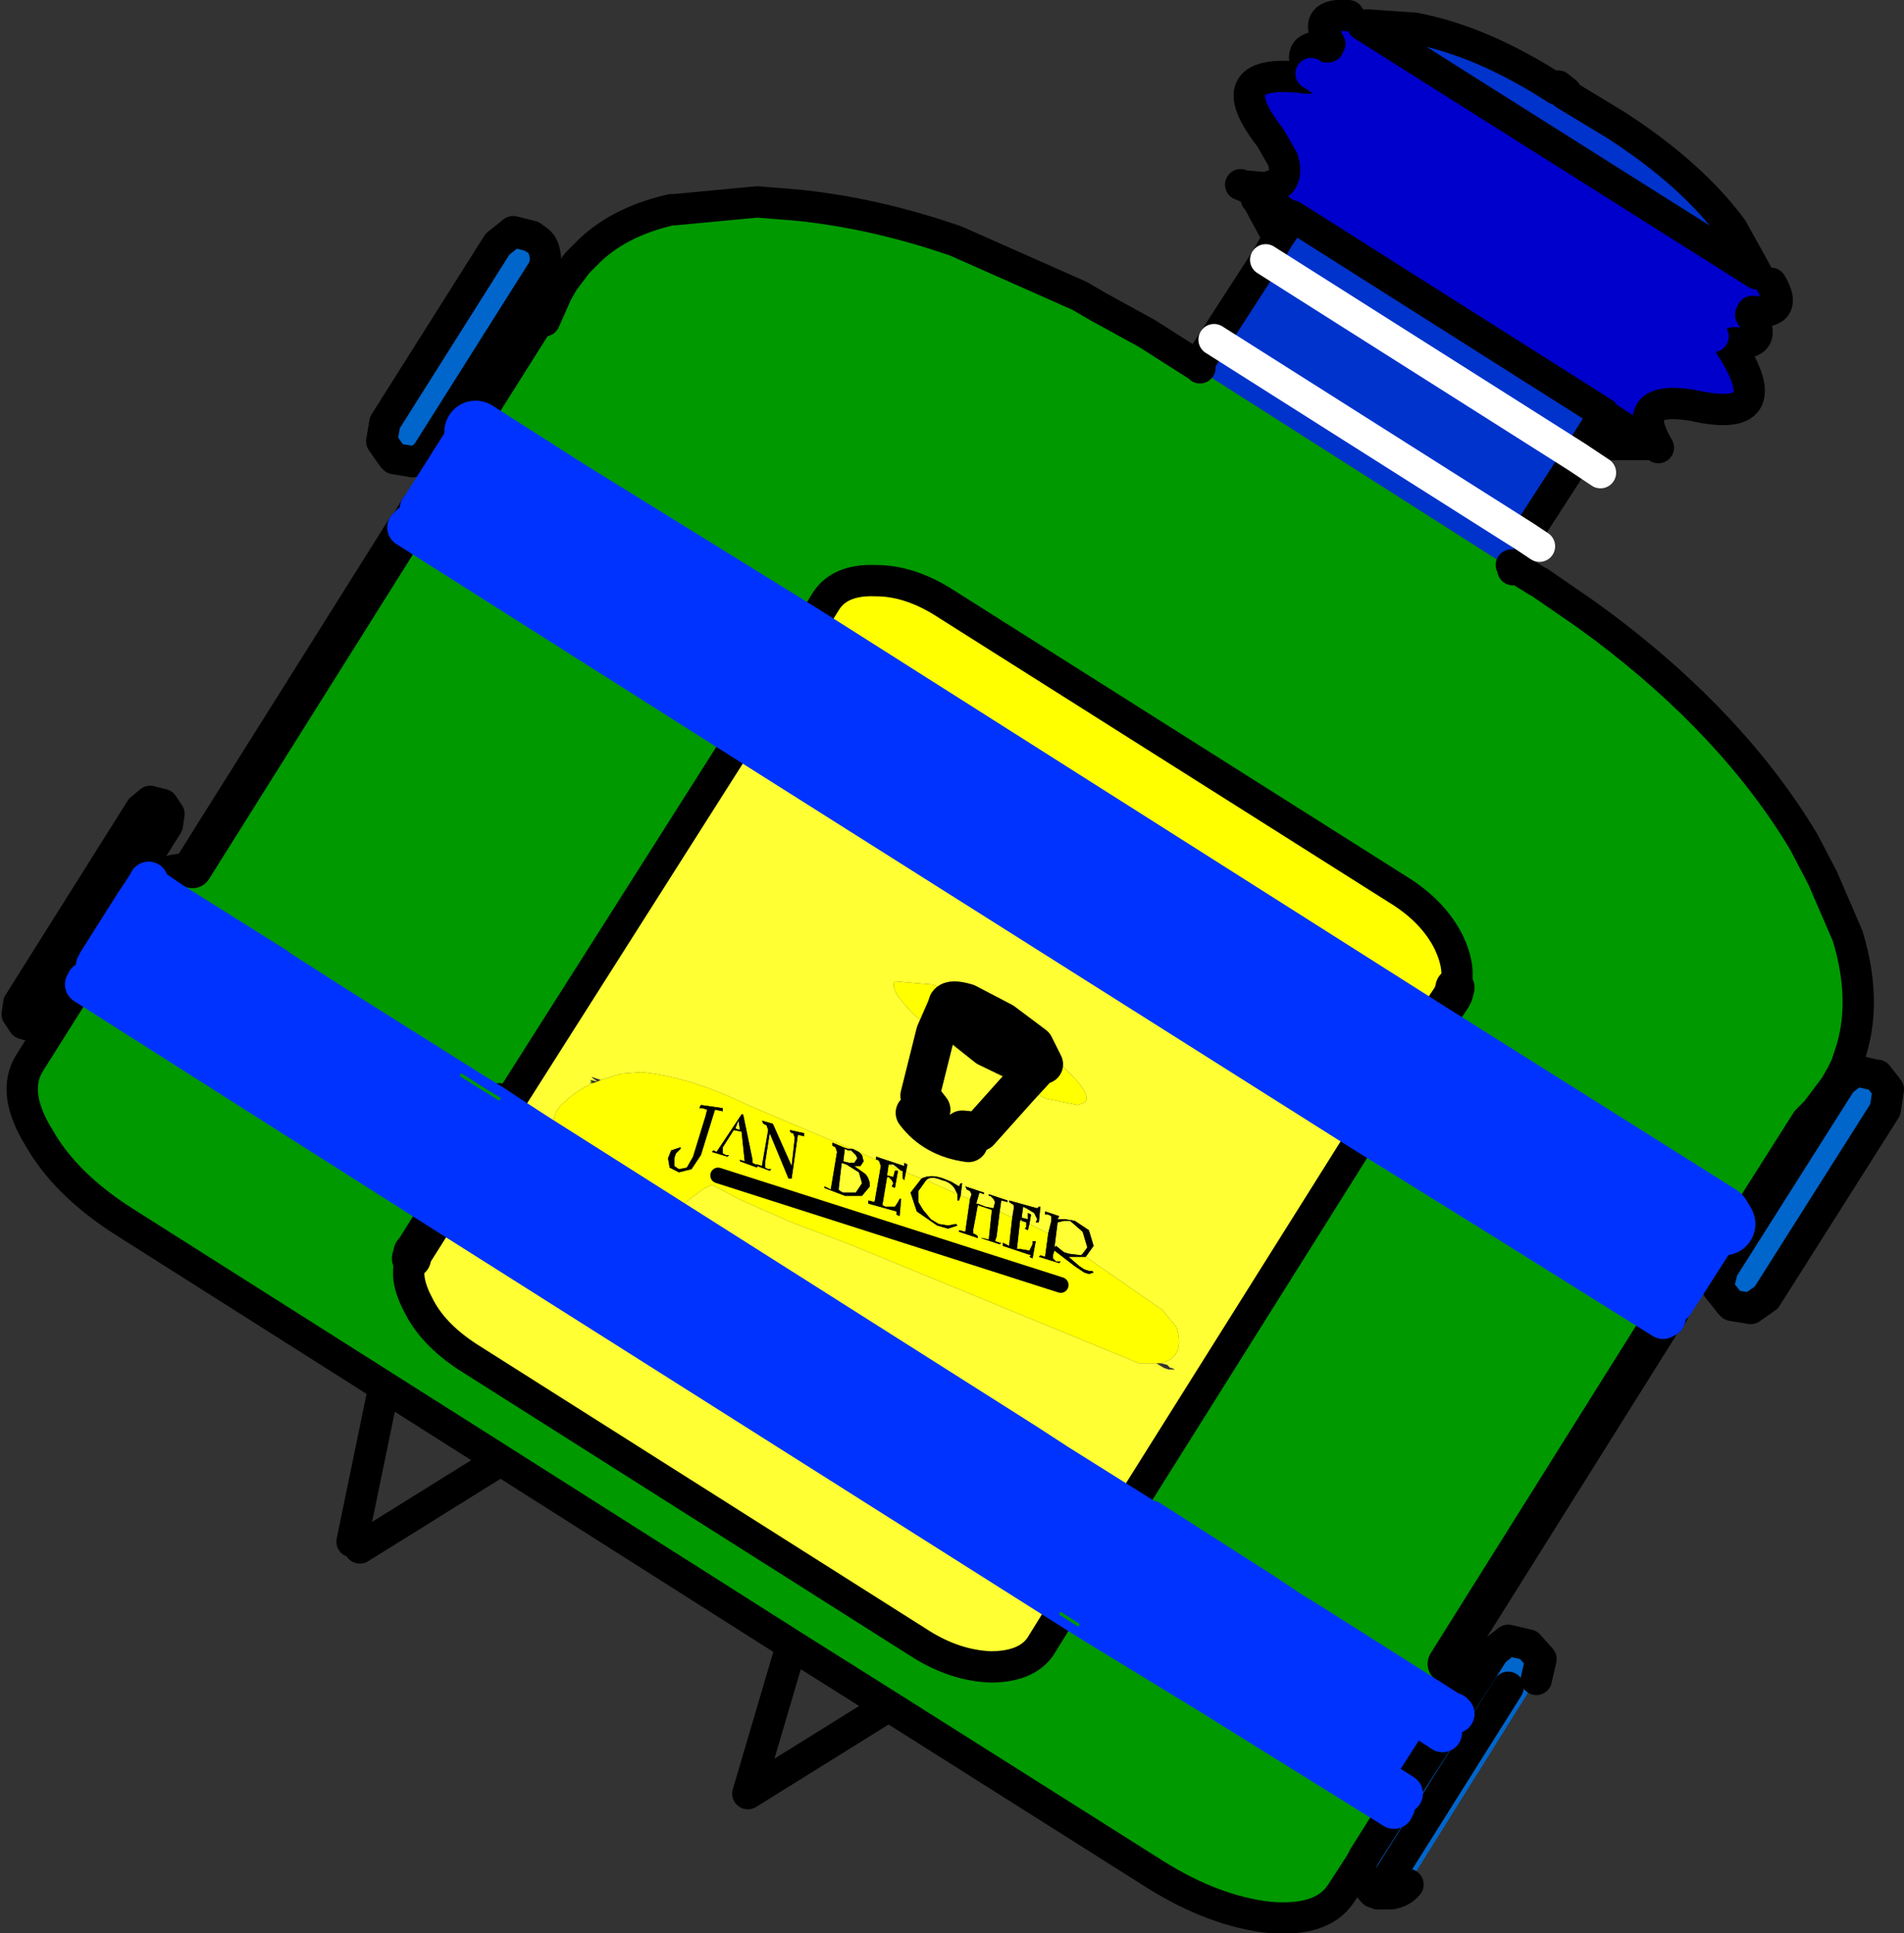 <?xml version="1.0" encoding="UTF-8" standalone="no"?>
<svg xmlns:xlink="http://www.w3.org/1999/xlink" height="61.75px" width="60.85px" xmlns="http://www.w3.org/2000/svg">
  <rect width="100%" height="100%" fill="#333333" stroke="none"/>
  <g transform="matrix(1.0, 0.0, 0.0, 1.0, 30.45, 30.85)">
    <path d="M11.35 -28.35 L11.45 -28.5 11.4 -28.55 Q10.9 -29.45 12.0 -29.35 L12.05 -29.45 Q11.45 -30.45 12.65 -30.35 L13.1 -30.05 25.7 -22.1 26.15 -21.8 Q26.75 -20.8 25.55 -20.9 L25.5 -20.8 Q26.1 -19.8 24.95 -19.9 L24.85 -19.8 Q26.5 -17.25 23.65 -17.9 21.55 -18.25 22.55 -16.55 L22.25 -16.65 20.8 -17.6 20.8 -17.65 10.85 -23.95 10.85 -23.9 9.7 -24.6 9.45 -24.85 9.45 -24.9 10.0 -24.85 10.45 -25.0 Q10.7 -25.25 10.55 -25.75 L10.15 -26.45 Q8.35 -28.75 11.35 -28.35 M20.35 -22.7 L24.3 -20.1 20.35 -22.7 M17.7 -24.45 L11.45 -28.5 17.7 -24.45" fill="#0000cc" fill-rule="evenodd" stroke="none"/>
    <path d="M13.1 -30.05 L13.25 -30.05 13.3 -30.05 14.75 -29.95 Q16.9 -29.55 19.3 -28.0 L19.35 -28.1 19.6 -27.9 19.55 -27.85 21.2 -26.85 Q23.6 -25.3 24.9 -23.55 L25.65 -22.2 25.7 -22.1 13.1 -30.05 M22.25 -16.65 L22.15 -16.65 21.05 -16.65 20.55 -16.75 20.3 -16.8 19.95 -16.25 10.0 -22.55 19.95 -16.25 18.3 -13.7 8.35 -20.0 10.0 -22.55 10.4 -23.25 9.75 -24.45 9.7 -24.5 9.7 -24.6 10.85 -23.9 10.85 -23.95 20.8 -17.65 20.8 -17.6 22.25 -16.65 M20.3 -16.8 L20.8 -17.6 20.3 -16.8 M10.4 -23.25 L10.85 -23.9 10.4 -23.25 M8.0 -19.45 L8.1 -19.4 8.4 -19.9 18.3 -13.65 18.35 -13.6 17.85 -12.8 17.8 -12.75 17.9 -12.7 17.9 -12.65 7.85 -19.05 7.9 -19.1 7.9 -19.15 7.85 -19.2 7.6 -19.35 7.8 -19.6 8.0 -19.45 7.85 -19.2 8.0 -19.45" fill="#0033cc" fill-rule="evenodd" stroke="none"/>
    <path d="M7.9 -19.1 L7.85 -19.05 17.9 -12.65 17.9 -12.7 17.8 -12.75 17.85 -12.8 18.65 -12.3 18.75 -12.25 20.2 -11.25 20.75 -10.85 Q24.95 -7.7 27.2 -3.95 L27.8 -2.8 28.6 -0.95 Q29.25 1.2 28.65 2.9 L28.55 3.2 28.4 3.5 28.2 3.85 27.6 4.65 27.3 4.95 27.1 5.1 26.7 5.75 Q26.1 6.35 25.85 7.1 L25.0 7.95 24.7 8.0 24.65 8.0 24.5 8.0 15.2 2.15 24.5 8.0 24.35 8.0 24.45 8.1 24.6 8.2 24.65 8.25 24.3 8.85 14.75 2.8 15.1 2.3 17.0 3.45 17.65 3.85 15.15 2.25 19.05 4.7 18.7 4.5 18.45 4.35 17.65 3.85 18.45 4.35 18.7 4.5 19.05 4.7 15.15 2.25 15.2 2.15 15.35 1.9 15.95 1.0 16.0 0.9 16.05 0.7 Q16.25 0.1 15.85 -0.75 15.35 -1.75 14.2 -2.45 L-0.2 -11.55 Q-1.35 -12.3 -2.45 -12.3 -3.6 -12.35 -4.05 -11.65 L-4.7 -10.6 -5.85 -11.35 -6.8 -11.95 -7.25 -12.25 -7.85 -12.65 -8.6 -13.1 -12.35 -15.45 -14.65 -17.0 -14.65 -17.05 -14.9 -17.2 -15.0 -17.25 -15.1 -17.3 -15.0 -17.25 -15.25 -17.4 -13.2 -20.65 -13.05 -20.6 -12.65 -21.5 -12.45 -21.85 -12.0 -22.45 -11.75 -22.7 Q-10.75 -23.75 -9.0 -24.15 L-8.9 -24.15 -6.25 -24.4 -5.0 -24.3 Q-2.5 -24.05 0.1 -23.15 L4.05 -21.4 4.65 -21.05 6.2 -20.2 7.85 -19.15 7.9 -19.1 M23.05 10.8 L22.95 10.95 22.8 11.25 13.25 5.2 13.55 4.8 23.05 10.8 M22.7 11.3 L15.8 22.3 Q16.15 23.0 16.1 23.6 L16.15 23.7 16.1 23.8 16.05 23.8 16.0 23.85 16.05 23.9 15.65 24.5 14.35 23.65 5.9 18.3 6.25 17.8 8.25 19.0 8.9 19.4 9.9 20.0 10.8 20.6 11.45 21.0 15.95 23.85 16.0 23.85 15.95 23.85 11.45 21.0 10.8 20.6 9.9 20.0 8.9 19.4 8.25 19.0 6.25 17.8 6.25 17.75 6.3 17.75 6.3 17.7 6.4 17.5 5.8 17.1 5.8 17.05 13.15 5.35 17.5 8.05 22.7 11.3 M13.05 28.65 L12.4 29.65 Q11.8 30.55 10.1 30.4 8.35 30.2 6.5 29.05 L-2.05 23.65 -5.15 21.7 -14.45 15.8 -26.45 8.2 Q-28.35 7.0 -29.2 5.5 -30.1 4.05 -29.5 3.1 L-26.1 -2.3 -25.7 -2.7 -25.75 -2.6 -25.85 -2.45 -26.15 -2.0 -25.85 -2.45 -25.75 -2.6 -25.7 -2.7 Q-25.2 -3.1 -24.3 -3.1 L-17.45 -14.0 -6.8 -7.25 -14.2 4.4 -15.15 3.8 -15.15 3.85 -14.5 4.25 -14.65 4.45 -14.35 4.65 -13.35 5.3 -13.4 5.4 -13.65 5.25 -14.4 4.75 -14.7 4.55 -15.0 5.05 -26.05 -1.9 -26.15 -2.0 -27.35 -0.1 -27.4 0.0 -27.7 0.5 -27.75 0.6 -27.7 0.5 -27.4 0.0 -25.25 1.35 -24.6 1.75 -24.0 2.15 -20.2 4.5 -17.15 6.45 -16.9 6.6 -17.2 7.1 -16.55 7.5 -16.6 7.55 -16.65 7.65 4.25 20.9 4.3 20.9 4.35 20.8 4.4 20.7 4.6 20.4 -0.9 16.8 3.2 19.35 14.4 26.45 14.35 26.6 14.15 26.85 4.4 20.7 14.15 26.85 14.1 26.95 13.15 28.45 13.05 28.65 M-15.1 -17.3 L-15.25 -17.4 -15.1 -17.3 M-6.45 -7.85 L-6.75 -7.4 -17.35 -14.1 -17.05 -14.6 -6.45 -7.85 M24.35 8.0 L21.4 6.2 21.25 6.1 21.2 6.1 20.95 5.9 20.9 5.9 20.65 5.7 20.55 5.65 19.05 4.7 20.55 5.65 20.65 5.7 20.9 5.9 20.95 5.9 21.2 6.1 21.25 6.1 21.4 6.2 24.35 8.0 M-11.5 3.75 L-11.6 3.75 -11.55 3.7 -11.5 3.75 M-27.75 0.6 L-16.65 7.65 -27.75 0.6 M4.6 20.4 L14.35 26.6 4.6 20.4 M-17.3 9.35 Q-17.55 9.95 -17.1 10.8 -16.65 11.75 -15.5 12.5 L-1.05 21.65 Q0.05 22.35 1.2 22.4 2.35 22.4 2.8 21.75 L3.45 20.7 3.5 20.6 -16.5 7.95 -16.6 8.15 -17.2 9.1 -17.25 9.15 -17.3 9.35 M4.0 21.05 L3.45 20.7 4.0 21.05 M8.25 19.0 L6.25 17.75 8.25 19.0 M6.3 17.75 L8.9 19.4 6.3 17.75 M9.9 20.0 L6.3 17.7 9.9 20.0 M4.3 20.9 L8.15 23.25 4.35 20.8 8.15 23.25 14.1 26.95 8.15 23.25 4.3 20.9 M-27.7 0.5 L-16.6 7.55 -27.7 0.5 -17.2 7.1 -27.7 0.5 M-15.8 -16.55 L-15.5 -17.0 -10.6 -13.95 -10.5 -13.9 -9.95 -13.55 -10.0 -13.55 -9.8 -13.45 -9.65 -13.35 -9.45 -13.2 -6.95 -11.65 -6.8 -11.55 -6.7 -11.5 -5.75 -10.9 -5.55 -10.75 -5.45 -10.65 -5.15 -10.2 -5.2 -10.15 -5.5 -10.1 -6.9 -10.9 -8.5 -11.9 -8.75 -12.1 -8.9 -12.2 -9.5 -12.6 -10.05 -12.95 -10.05 -12.9 -15.6 -16.4 -15.8 -16.55 M-14.35 4.65 L-14.4 4.75 -14.35 4.65 M-15.7 3.5 L-15.15 3.85 -15.7 3.5 M-15.35 4.15 L-14.7 4.55 -14.65 4.45 -15.3 4.05 -15.35 4.15 -25.85 -2.45 -15.35 4.15 M-15.3 4.05 L-19.75 1.25 -21.55 0.1 -21.6 0.05 -24.95 -2.05 -25.75 -2.6 -24.95 -2.05 -21.6 0.05 -21.55 0.1 -19.75 1.25 -15.3 4.05" fill="#009900" fill-rule="evenodd" stroke="none"/>
    <path d="M16.15 23.7 L17.3 21.9 17.75 21.55 18.4 21.7 18.8 22.15 18.65 22.8 14.55 29.35 Q14.35 29.6 14.0 29.65 L13.6 29.65 13.45 29.6 13.4 29.55 13.0 29.05 13.05 28.65 13.15 28.45 14.1 26.95 14.15 26.85 14.35 26.6 14.4 26.45 15.65 24.5 16.05 23.9 16.1 23.8 16.15 23.7 M28.4 3.7 L28.85 3.35 29.5 3.5 29.55 3.5 29.9 3.95 29.8 4.6 26.0 10.6 25.5 10.95 24.9 10.85 24.85 10.8 24.45 10.3 24.6 9.7 28.4 3.7 M17.75 23.05 L13.6 29.65 17.75 23.05 M-25.25 -5.15 L-25.05 -4.85 -25.1 -4.5 -29.0 1.7 -29.35 1.95 -29.7 1.85 -29.9 1.55 -29.85 1.2 -25.95 -5.0 -25.65 -5.25 -25.25 -5.15 M-17.85 -16.2 L-17.9 -16.25 -18.25 -16.75 -18.15 -17.35 -14.55 -23.05 -14.05 -23.45 -13.45 -23.3 -13.4 -23.25 Q-13.1 -23.1 -13.05 -22.8 -12.95 -22.45 -13.15 -22.15 L-16.75 -16.45 Q-16.95 -16.15 -17.25 -16.1 L-17.85 -16.2" fill="#0066cc" fill-rule="evenodd" stroke="none"/>
    <path d="M24.3 8.85 L23.05 10.8 13.55 4.8 -6.45 -7.85 -17.05 -14.6 -17.0 -14.65 -15.8 -16.55 -15.6 -16.4 -10.05 -12.9 -8.9 -12.2 -8.75 -12.1 -8.5 -11.9 -6.9 -10.9 14.75 2.8 24.3 8.85 M5.9 18.3 L14.35 23.65 15.65 24.5 14.4 26.45 3.2 19.35 -0.9 16.8 -6.5 13.25 -16.1 7.1 -16.9 6.6 -17.15 6.45 -20.2 4.5 -24.0 2.15 -24.6 1.75 -25.25 1.35 -27.4 0.0 -27.35 -0.1 -26.15 -2.0 -26.05 -1.9 -15.0 5.05 5.9 18.3 M13.7 24.6 L-22.7 1.55 13.7 24.6" fill="#0033ff" fill-rule="evenodd" stroke="none"/>
    <path d="M-4.7 -10.6 L-4.05 -11.65 Q-3.6 -12.35 -2.45 -12.3 -1.35 -12.3 -0.2 -11.55 L14.2 -2.45 Q15.35 -1.75 15.85 -0.75 16.25 0.1 16.05 0.7 L16.0 0.9 15.95 1.0 15.35 1.9 15.2 2.15 15.15 2.25 14.5 1.85 15.15 2.25 14.5 1.85 -3.6 -9.65 -3.9 -9.85 -4.85 -10.4 -4.75 -10.5 15.2 2.15 -4.75 -10.5 -4.7 -10.6 M15.1 2.3 L14.75 2.8 -6.9 -10.9 -5.5 -10.1 -5.2 -10.15 -5.15 -10.2 -5.45 -10.65 -5.55 -10.75 -4.9 -10.35 13.25 1.1 15.1 2.3 M13.55 4.8 L13.25 5.2 -6.75 -7.4 -6.45 -7.85 13.55 4.8 M-0.55 2.15 L-1.25 1.55 Q-2.05 0.75 -1.85 0.5 L-0.65 0.6 Q0.35 0.95 1.6 1.75 2.85 2.55 3.6 3.3 4.4 4.05 4.25 4.35 L4.0 4.45 3.0 4.25 2.15 3.85 2.75 3.2 2.15 3.85 0.75 3.1 -0.55 2.15 -0.2 1.35 -0.55 2.15 M2.75 3.2 L2.9 3.15 2.6 2.55 1.6 1.8 0.45 1.2 Q-0.05 1.05 -0.15 1.2 L-0.2 1.35 0.1 1.8 1.1 2.6 2.25 3.15 2.75 3.2 M4.25 9.3 L6.7 11.0 7.15 11.55 Q7.45 12.5 6.65 12.7 L6.5 12.7 5.95 12.7 -3.3 8.9 -5.15 8.2 -6.85 7.45 Q-7.3 7.2 -7.7 7.0 L-8.0 7.15 -8.85 7.8 -12.75 5.3 Q-12.85 4.7 -12.4 4.35 -12.05 4.0 -11.5 3.75 L-11.35 3.7 -11.25 3.65 -10.6 3.45 -9.95 3.4 Q-8.4 3.55 -6.55 4.45 L-3.25 5.85 -3.35 5.85 -3.5 5.8 -3.85 5.65 -3.85 5.75 -3.75 5.8 -3.7 5.95 -3.9 7.15 -4.1 7.05 -4.1 7.1 -3.45 7.35 -2.9 7.35 -2.65 7.05 Q-2.65 6.8 -2.8 6.65 L-3.15 6.4 -2.95 6.4 -2.85 6.25 -2.9 6.05 -3.0 5.95 -2.45 6.2 -2.4 6.2 -2.35 6.25 -2.3 6.4 -2.5 7.55 -2.7 7.5 -2.7 7.6 -1.8 7.85 -1.8 7.95 -1.7 8.0 -1.65 7.45 -1.7 7.45 -1.75 7.55 -1.85 7.7 -2.15 7.7 -2.25 7.65 -2.1 6.75 -2.05 6.75 -1.95 6.85 -1.9 6.95 -1.95 7.05 -1.85 7.1 -1.75 6.55 -1.85 6.55 -1.9 6.75 -2.1 6.7 -2.05 6.35 -1.65 6.55 -1.6 6.55 -1.6 6.75 -1.6 6.8 -1.55 6.85 -1.5 6.6 -1.0 6.8 -1.35 7.25 -1.15 7.85 -0.5 8.3 -0.15 8.4 0.15 8.3 0.1 8.25 -0.15 8.3 -0.45 8.25 -0.7 8.1 -0.95 7.8 -1.1 7.55 -1.1 7.2 -0.85 6.85 0.15 7.3 0.15 7.45 0.15 7.5 0.2 7.5 0.25 7.35 0.55 7.45 0.4 8.5 0.2 8.45 0.2 8.5 0.8 8.7 0.8 8.65 0.75 8.6 0.65 8.55 0.65 8.45 0.8 7.65 1.25 7.8 1.15 8.75 0.95 8.7 0.9 8.7 1.5 8.9 1.55 8.85 1.5 8.85 1.35 8.8 1.4 8.65 1.5 7.85 1.9 8.05 1.8 8.95 1.6 8.85 1.6 8.95 2.5 9.25 2.45 9.3 2.55 9.35 2.65 8.8 2.55 8.8 2.55 8.9 2.45 9.1 2.15 9.05 2.05 9.05 2.15 8.15 2.35 8.25 2.35 8.35 2.3 8.4 2.4 8.45 2.45 8.25 3.05 8.55 2.95 9.3 2.8 9.25 2.75 9.3 3.4 9.5 3.45 9.45 3.3 9.45 3.2 9.35 3.2 9.25 3.25 9.1 3.9 9.6 4.2 9.8 4.35 9.85 4.5 9.8 4.45 9.75 4.4 9.75 4.35 9.75 4.2 9.7 4.05 9.6 3.7 9.3 4.25 9.3 M0.75 7.6 L1.05 7.7 0.8 7.6 0.75 7.6 M6.25 17.8 L5.9 18.3 -15.0 5.05 -14.7 4.55 -14.4 4.75 -13.65 5.25 -13.4 5.4 -13.35 5.3 2.35 15.25 3.35 15.9 6.25 17.8 M4.6 20.4 L4.4 20.7 -15.15 8.4 -16.55 7.5 -17.2 7.1 -16.9 6.6 -16.1 7.1 -6.5 13.25 -0.9 16.8 4.6 20.4 M-10.05 -12.9 L-10.05 -12.95 -9.5 -12.6 -8.9 -12.2 -10.05 -12.9 M-6.7 4.75 L-6.75 4.75 -7.55 5.95 -7.65 5.9 -7.7 5.95 -7.2 6.1 -7.15 6.05 -7.25 6.05 -7.35 6.0 -7.35 5.9 -7.35 5.8 -7.0 5.25 -6.75 5.3 -6.65 6.25 -6.8 6.2 -6.8 6.25 -6.25 6.45 -6.25 6.4 -5.85 6.55 -5.8 6.5 -5.9 6.5 -6.0 6.45 -6.0 6.3 -5.85 5.35 -5.25 6.8 -5.15 6.8 -4.95 5.4 -4.75 5.45 -4.75 5.35 -5.2 5.25 -5.2 5.3 -5.15 5.35 -5.1 5.35 -5.05 5.5 -5.15 6.4 -5.75 5.05 -6.1 4.95 -6.05 5.05 -5.95 5.1 -5.9 5.25 -6.1 6.4 -6.25 6.35 -6.3 6.35 -6.4 6.3 -6.4 6.2 -6.7 4.75 M-7.35 4.65 L-7.35 4.55 -8.05 4.45 -8.1 4.55 -8.0 4.55 -7.85 4.6 -7.9 4.8 -8.3 6.1 -8.5 6.45 -8.75 6.5 -8.9 6.4 -8.9 6.15 -8.85 6.0 -8.7 5.85 -8.7 5.8 -9.0 5.9 -9.1 6.15 -9.05 6.45 -8.75 6.6 -8.35 6.5 -8.05 6.05 -7.6 4.6 -7.35 4.65 M3.45 10.2 L-7.5 6.7 3.45 10.2" fill="#ffff00" fill-rule="evenodd" stroke="none"/>
    <path d="M14.5 1.85 L15.15 2.25 15.1 2.25 15.1 2.3 13.25 1.1 15.1 2.25 13.25 1.1 -4.9 -10.35 -4.85 -10.4 -3.9 -9.85 -3.6 -9.65 14.5 1.85 M-6.75 -7.4 L13.25 5.2 13.2 5.3 13.15 5.35 5.8 17.05 5.8 17.1 6.4 17.5 6.3 17.7 6.3 17.75 6.25 17.75 6.25 17.8 3.35 15.9 2.35 15.25 -13.35 5.3 -14.35 4.65 -14.65 4.45 -14.5 4.25 -15.15 3.85 -15.15 3.8 -14.2 4.4 -6.8 -7.25 13.15 5.35 -6.8 -7.25 -6.75 -7.35 -6.75 -7.4 M2.15 3.85 L3.0 4.25 4.0 4.45 4.25 4.35 Q4.4 4.05 3.6 3.3 2.85 2.55 1.6 1.75 0.35 0.95 -0.65 0.6 L-1.85 0.5 Q-2.05 0.75 -1.25 1.55 L-0.55 2.15 0.75 3.1 2.15 3.85 0.85 5.3 0.3 5.25 0.5 5.65 Q-0.6 5.5 -1.2 4.7 L-0.7 4.6 -1.05 4.15 -0.55 2.15 -1.05 4.15 -0.7 4.6 -1.2 4.7 Q-0.6 5.5 0.5 5.65 L0.3 5.25 0.85 5.3 2.15 3.85 M4.25 9.3 L4.5 8.95 4.35 8.45 3.9 8.15 3.6 8.1 3.35 8.1 3.4 8.0 2.95 7.85 2.95 7.95 3.05 7.95 3.15 8.0 3.15 8.15 3.05 8.55 2.45 8.25 2.5 7.95 2.4 7.9 2.4 8.1 2.2 8.05 2.25 7.7 2.35 7.75 2.6 7.9 2.7 8.1 2.65 8.2 2.75 8.2 2.8 7.7 2.75 7.7 2.7 7.75 1.8 7.5 1.8 7.55 1.95 7.65 1.95 7.75 1.9 8.05 1.5 7.85 1.55 7.5 1.75 7.55 1.75 7.5 1.15 7.3 1.15 7.35 1.2 7.35 1.3 7.45 1.35 7.55 1.3 7.75 1.05 7.7 0.75 7.6 0.85 7.25 1.0 7.3 1.0 7.25 0.4 7.05 0.45 7.15 0.55 7.2 0.6 7.3 0.55 7.45 0.25 7.35 0.3 6.95 0.25 6.95 0.2 7.05 -0.05 6.9 -0.3 6.8 Q-0.7 6.65 -1.0 6.8 L-1.5 6.6 -1.45 6.35 -1.55 6.3 -1.55 6.4 -2.45 6.1 -2.45 6.2 -3.0 5.95 -3.2 5.85 -3.25 5.85 -6.55 4.45 Q-8.4 3.55 -9.95 3.4 L-10.6 3.45 -11.25 3.65 -11.55 3.55 -11.5 3.6 -11.35 3.7 -11.6 3.65 -11.55 3.7 -11.6 3.75 -11.5 3.75 Q-12.05 4.0 -12.4 4.35 -12.85 4.7 -12.75 5.3 L-8.85 7.8 -8.0 7.15 -7.7 7.0 Q-7.3 7.2 -6.85 7.45 L-5.15 8.2 -3.3 8.9 5.95 12.7 6.5 12.7 6.75 12.85 6.9 12.9 7.1 12.9 7.0 12.85 6.95 12.85 6.85 12.75 6.65 12.7 Q7.45 12.5 7.15 11.55 L6.7 11.0 4.25 9.3 M3.75 8.15 L4.15 8.5 4.3 9.0 4.15 9.2 4.1 9.25 3.7 9.2 3.55 9.15 3.3 8.95 3.25 9.0 3.35 8.2 3.55 8.15 3.75 8.15 M3.35 15.9 L6.3 17.75 3.35 15.9 M4.3 20.9 L4.25 20.9 -16.65 7.65 4.3 20.9 -16.65 7.65 -16.6 7.55 -16.55 7.5 -15.15 8.4 4.4 20.7 4.35 20.8 4.3 20.9 M3.5 20.6 L3.45 20.7 2.8 21.75 Q2.35 22.4 1.2 22.4 0.05 22.35 -1.05 21.65 L-15.5 12.5 Q-16.65 11.75 -17.1 10.8 -17.55 9.95 -17.3 9.35 L-17.25 9.15 -17.2 9.1 -16.6 8.15 -16.5 7.95 3.5 20.6 M-3.5 6.25 L-3.45 5.85 -3.35 5.9 -3.25 5.9 -3.1 6.05 -3.05 6.15 -3.15 6.3 -3.3 6.3 -3.5 6.25 M-2.05 6.35 L-2.0 6.35 -1.9 6.35 -1.65 6.55 -2.05 6.35 M-6.95 5.2 L-6.85 4.95 -6.8 5.25 -6.95 5.2 M-3.0 6.6 L-2.9 6.95 -3.1 7.25 -3.5 7.25 -3.6 7.2 -3.65 7.15 -3.55 6.3 -3.4 6.35 -3.0 6.6 M0.15 7.3 L-0.85 6.85 Q-0.7 6.7 -0.35 6.85 -0.1 6.9 0.05 7.1 L0.15 7.3 M2.15 8.15 L2.2 8.1 2.2 8.15 2.35 8.2 2.35 8.25 2.15 8.15 M-14.7 4.55 L-15.35 4.15 -15.3 4.05 -14.65 4.45 -14.7 4.55" fill="#ffff33" fill-rule="evenodd" stroke="none"/>
    <path d="M-0.2 1.35 L-0.15 1.2 Q-0.05 1.05 0.45 1.2 L1.6 1.8 2.6 2.55 2.9 3.15 2.75 3.2 2.25 3.15 1.1 2.6 0.1 1.8 -0.2 1.35" fill="#ffffff" fill-rule="evenodd" stroke="none"/>
    <path d="M3.75 8.15 L3.55 8.15 3.35 8.2 3.25 9.0 3.3 8.95 3.55 9.15 3.7 9.2 4.1 9.25 4.15 9.2 4.3 9.0 4.15 8.5 3.75 8.15 M3.05 8.55 L3.15 8.15 3.15 8.0 3.05 7.95 2.95 7.95 2.95 7.85 3.4 8.0 3.35 8.1 3.6 8.1 3.9 8.15 4.35 8.45 4.5 8.95 4.25 9.3 3.7 9.3 4.05 9.6 4.2 9.7 4.35 9.75 4.4 9.75 4.45 9.75 4.5 9.8 4.35 9.85 4.2 9.8 3.9 9.6 3.25 9.1 3.2 9.25 3.2 9.35 3.3 9.45 3.45 9.45 3.4 9.5 2.75 9.3 2.8 9.25 2.95 9.3 3.05 8.55 M-3.25 5.85 L-3.2 5.85 -3.0 5.95 -2.9 6.05 -2.85 6.25 -2.95 6.4 -3.15 6.4 -2.8 6.65 Q-2.65 6.8 -2.65 7.05 L-2.9 7.35 -3.45 7.35 -4.1 7.1 -4.1 7.05 -3.9 7.15 -3.7 5.95 -3.75 5.8 -3.85 5.75 -3.85 5.65 -3.5 5.8 -3.35 5.85 -3.25 5.85 M-2.45 6.2 L-2.45 6.1 -1.55 6.4 -1.55 6.3 -1.45 6.35 -1.5 6.6 -1.55 6.85 -1.6 6.8 -1.6 6.75 -1.6 6.55 -1.65 6.55 -1.9 6.35 -2.0 6.35 -2.05 6.35 -2.1 6.7 -1.9 6.75 -1.85 6.55 -1.75 6.55 -1.85 7.1 -1.95 7.05 -1.9 6.95 -1.95 6.85 -2.05 6.75 -2.1 6.75 -2.25 7.65 -2.15 7.7 -1.85 7.7 -1.75 7.55 -1.7 7.45 -1.65 7.45 -1.7 8.0 -1.8 7.95 -1.8 7.85 -2.7 7.6 -2.7 7.5 -2.5 7.55 -2.3 6.4 -2.35 6.25 -2.4 6.2 -2.45 6.2 M-1.0 6.8 Q-0.7 6.65 -0.3 6.8 L-0.05 6.9 0.2 7.05 0.25 6.95 0.3 6.95 0.25 7.35 0.2 7.5 0.15 7.5 0.15 7.45 0.15 7.3 0.05 7.1 Q-0.1 6.9 -0.35 6.85 -0.7 6.7 -0.85 6.85 L-1.1 7.2 -1.1 7.55 -0.95 7.8 -0.7 8.1 -0.45 8.25 -0.15 8.3 0.1 8.25 0.15 8.3 -0.15 8.4 -0.5 8.3 -1.15 7.85 -1.35 7.25 -1.0 6.8 M0.55 7.45 L0.6 7.3 0.55 7.2 0.45 7.15 0.4 7.05 1.0 7.25 1.0 7.3 0.85 7.25 0.75 7.6 0.8 7.6 1.05 7.7 1.3 7.75 1.35 7.55 1.3 7.45 1.2 7.35 1.15 7.35 1.15 7.3 1.75 7.5 1.75 7.55 1.55 7.5 1.5 7.85 1.4 8.65 1.35 8.8 1.5 8.85 1.55 8.85 1.5 8.9 0.9 8.7 0.95 8.7 1.15 8.75 1.25 7.8 0.8 7.65 0.65 8.45 0.65 8.55 0.75 8.6 0.8 8.65 0.8 8.7 0.2 8.5 0.2 8.45 0.4 8.5 0.55 7.45 M1.9 8.05 L1.95 7.75 1.95 7.65 1.8 7.55 1.8 7.5 2.7 7.75 2.75 7.7 2.8 7.7 2.75 8.2 2.65 8.2 2.7 8.1 2.6 7.9 2.35 7.75 2.25 7.7 2.2 8.05 2.4 8.1 2.4 7.9 2.5 7.95 2.45 8.25 2.4 8.45 2.3 8.4 2.35 8.35 2.35 8.25 2.35 8.2 2.2 8.15 2.2 8.1 2.15 8.15 2.05 9.05 2.15 9.05 2.45 9.1 2.55 8.9 2.55 8.8 2.65 8.8 2.55 9.35 2.45 9.3 2.5 9.25 1.6 8.95 1.6 8.85 1.8 8.95 1.9 8.05 M-3.5 6.25 L-3.3 6.3 -3.15 6.3 -3.05 6.15 -3.1 6.05 -3.25 5.9 -3.35 5.9 -3.45 5.85 -3.5 6.25 M-6.7 4.75 L-6.4 6.2 -6.4 6.3 -6.3 6.35 -6.25 6.35 -6.1 6.4 -5.9 5.25 -5.95 5.1 -6.05 5.05 -6.1 4.95 -5.75 5.05 -5.15 6.4 -5.05 5.5 -5.1 5.35 -5.15 5.35 -5.2 5.3 -5.2 5.25 -4.75 5.35 -4.75 5.45 -4.95 5.4 -5.15 6.8 -5.25 6.8 -5.85 5.35 -6.0 6.3 -6.0 6.45 -5.9 6.5 -5.8 6.5 -5.85 6.55 -6.25 6.4 -6.25 6.45 -6.8 6.25 -6.8 6.2 -6.65 6.25 -6.75 5.3 -7.0 5.25 -7.35 5.8 -7.35 5.9 -7.35 6.0 -7.25 6.05 -7.15 6.05 -7.2 6.1 -7.7 5.95 -7.65 5.9 -7.55 5.95 -6.75 4.75 -6.7 4.75 M-6.95 5.2 L-6.8 5.25 -6.85 4.95 -6.95 5.2 M-3.0 6.6 L-3.4 6.35 -3.55 6.3 -3.65 7.15 -3.6 7.2 -3.5 7.25 -3.1 7.25 -2.9 6.95 -3.0 6.6 M-7.35 4.65 L-7.6 4.6 -8.05 6.05 -8.35 6.5 -8.75 6.6 -9.05 6.45 -9.1 6.15 -9.0 5.9 -8.7 5.8 -8.7 5.85 -8.85 6.0 -8.9 6.15 -8.9 6.4 -8.75 6.5 -8.5 6.45 -8.3 6.1 -7.9 4.8 -7.85 4.6 -8.0 4.55 -8.1 4.55 -8.05 4.45 -7.35 4.55 -7.35 4.65" fill="#000000" fill-rule="evenodd" stroke="none"/>
    <path d="M11.45 -28.5 L11.4 -28.55 Q10.9 -29.45 12.0 -29.35 M12.05 -29.45 Q11.45 -30.45 12.65 -30.35 M13.1 -30.05 L13.25 -30.05 13.3 -30.05 14.75 -29.95 Q16.9 -29.55 19.3 -28.0 M19.35 -28.1 L19.6 -27.9 M19.55 -27.85 L21.2 -26.85 Q23.6 -25.3 24.9 -23.55 L25.65 -22.2 25.7 -22.1 13.1 -30.05 M26.15 -21.8 Q26.75 -20.8 25.55 -20.9 M25.5 -20.8 Q26.1 -19.8 24.95 -19.9 M24.85 -19.8 Q26.5 -17.25 23.65 -17.9 21.55 -18.25 22.55 -16.55 M22.25 -16.65 L22.15 -16.65 21.05 -16.65 20.55 -16.75 20.3 -16.8 19.95 -16.25 18.3 -13.7 18.3 -13.65 M22.25 -16.65 L20.8 -17.6 20.3 -16.8 M20.8 -17.6 L20.8 -17.65 10.85 -23.95 10.85 -23.9 10.4 -23.25 10.0 -22.55 8.35 -20.0 8.0 -19.45 7.85 -19.2 7.85 -19.15 7.9 -19.1 M9.45 -24.85 L9.45 -24.9 10.0 -24.85 10.45 -25.0 Q10.7 -25.25 10.55 -25.75 L10.15 -26.45 Q8.35 -28.75 11.35 -28.35 M9.45 -24.85 L9.2 -24.95 M9.7 -24.6 L9.7 -24.5 9.75 -24.45 10.4 -23.25 M10.85 -23.9 L9.7 -24.6 M17.9 -12.65 L17.9 -12.7 M17.85 -12.8 L18.65 -12.3 18.75 -12.25 20.2 -11.25 20.75 -10.85 Q24.95 -7.7 27.2 -3.95 L27.8 -2.8 28.6 -0.95 Q29.25 1.2 28.65 2.9 L28.55 3.2 28.4 3.5 28.2 3.85 27.6 4.65 27.3 4.95 25.3 8.1 M15.8 22.3 Q16.15 23.0 16.1 23.6 M13.05 28.65 L12.4 29.65 Q11.8 30.55 10.1 30.4 8.35 30.2 6.5 29.05 L-2.05 23.65 -6.55 26.45 -5.15 21.7 -14.45 15.8 -18.95 18.6 M7.85 -19.15 L6.2 -20.2 4.65 -21.05 4.05 -21.4 0.1 -23.15 Q-2.5 -24.05 -5.0 -24.3 L-6.25 -24.4 -8.9 -24.15 -9.0 -24.15 Q-10.75 -23.75 -11.75 -22.7 L-12.0 -22.45 -12.45 -21.85 -12.65 -21.5 -13.05 -20.6 M-13.2 -20.65 L-15.25 -17.4 M-4.7 -10.6 L-4.05 -11.65 Q-3.6 -12.35 -2.45 -12.3 -1.35 -12.3 -0.2 -11.55 L14.2 -2.45 Q15.35 -1.75 15.85 -0.75 16.25 0.1 16.05 0.7 M-4.75 -10.5 L-4.85 -10.4 -4.9 -10.35 M13.25 5.2 L13.2 5.3 13.15 5.35 5.8 17.05 5.8 17.1 M-6.8 -7.25 L-14.2 4.4 M-25.7 -2.7 L-26.1 -2.3 -29.5 3.1 Q-30.1 4.05 -29.2 5.5 -28.35 7.0 -26.45 8.2 L-14.45 15.8 M-17.3 9.35 Q-17.55 9.95 -17.1 10.8 -16.65 11.75 -15.5 12.5 L-1.05 21.65 Q0.05 22.35 1.2 22.4 2.35 22.4 2.8 21.75 L3.45 20.7 3.5 20.6 M16.05 23.8 L16.0 23.85 M13.6 29.65 L17.75 23.05 M-24.3 -3.1 Q-25.2 -3.1 -25.7 -2.7 M-6.75 -7.35 L-6.75 -7.4 M-4.75 -10.5 L-4.7 -10.6 M-6.8 -7.25 L-6.75 -7.35 M-12.65 -21.5 L-13.2 -20.65 M-14.4 4.75 L-14.35 4.65 M-15.3 4.05 L-15.35 4.15 M-18.25 13.8 L-19.2 18.4 M-5.15 21.7 L-2.05 23.65" fill="none" stroke="#000000" stroke-linecap="round" stroke-linejoin="round" stroke-width="1.0"/>
    <path d="M19.95 -16.25 L20.7 -15.75 M10.0 -22.55 L19.95 -16.25 M18.3 -13.7 L18.75 -13.4 M8.35 -20.0 L18.3 -13.7" fill="none" stroke="#ffffff" stroke-linecap="round" stroke-linejoin="round" stroke-width="1.0"/>
    <path d="M11.45 -28.5 L17.7 -24.45 M24.3 -20.1 L20.35 -22.7" fill="none" stroke="#0000cc" stroke-linecap="round" stroke-linejoin="round" stroke-width="1.0"/>
    <path d="M25.3 8.1 L25.0 7.95 M16.15 23.7 L17.3 21.9 17.75 21.55 18.4 21.7 18.8 22.15 18.65 22.8 M14.55 29.35 Q14.35 29.6 14.0 29.65 L13.6 29.65 13.45 29.6 13.4 29.55 13.0 29.05 13.05 28.65 13.15 28.45 14.1 26.95 14.15 26.85 14.35 26.6 14.4 26.45 15.65 24.5 16.05 23.9 16.1 23.8 16.15 23.7 M28.4 3.7 L24.6 9.7 24.45 10.3 24.85 10.8 24.9 10.85 25.5 10.95 26.0 10.6 29.8 4.6 29.9 3.95 29.55 3.5 29.5 3.5 28.85 3.35 28.4 3.7 M-14.5 4.25 L-14.65 4.45 -14.7 4.55 M4.3 20.9 L4.25 20.9 M4.3 20.9 L4.35 20.8 4.4 20.7 M-16.65 7.65 L-16.6 7.55 -16.55 7.5 M-17.85 -16.2 L-17.25 -16.1 Q-16.95 -16.15 -16.75 -16.45 L-13.15 -22.15 Q-12.95 -22.45 -13.05 -22.8 -13.1 -23.1 -13.4 -23.25 L-13.45 -23.3 -14.05 -23.45 -14.55 -23.05 -18.15 -17.35 -18.25 -16.75 -17.9 -16.25 -17.85 -16.2 M-25.25 -5.15 L-25.65 -5.25 -25.95 -5.0 -29.85 1.2 -29.9 1.55 -29.7 1.85 -29.35 1.95 -29.0 1.7 -25.1 -4.5 -25.05 -4.85 -25.25 -5.15 M-15.0 -17.25 L-15.25 -17.4" fill="none" stroke="#000000" stroke-linecap="round" stroke-linejoin="round" stroke-width="1.0"/>
    <path d="M22.95 10.95 L22.8 11.25 22.7 11.3 15.8 22.3 M16.05 0.7 L16.0 0.9 15.95 1.0 15.35 1.9 M-0.55 2.15 L-0.2 1.35 -0.15 1.2 Q-0.05 1.05 0.45 1.2 L1.6 1.8 2.6 2.55 2.9 3.15 2.75 3.2 2.15 3.85 0.85 5.3 0.3 5.25 0.5 5.65 Q-0.6 5.5 -1.2 4.7 L-0.7 4.6 -1.05 4.15 -0.55 2.15 M-27.75 0.6 L-27.7 0.5 -27.4 0.0 -27.35 -0.1 M-16.6 8.15 L-17.2 9.1 -17.25 9.15 -17.3 9.35 M-17.45 -14.0 L-24.3 -3.1 M-17.35 -14.1 L-17.35 -14.05 -17.45 -14.0 M-17.35 -14.1 L-17.05 -14.6 -17.0 -14.65 M2.75 3.2 L2.25 3.15 1.1 2.6 0.1 1.8 -0.2 1.35" fill="none" stroke="#000000" stroke-linecap="round" stroke-linejoin="round" stroke-width="1.25"/>
    <path d="M24.65 8.25 L24.3 8.85 23.05 10.8 13.55 4.8 -6.45 -7.85 -17.05 -14.6 M-15.1 -17.3 L-15.0 -17.25 -14.9 -17.2 M24.35 8.0 L24.45 8.1 24.6 8.2 24.65 8.25 M15.15 2.25 L14.5 1.85 15.15 2.25 17.65 3.85 18.45 4.35 18.7 4.5 19.05 4.7 15.15 2.25 M-4.85 -10.4 L-3.9 -9.85 -3.6 -9.65 14.5 1.85 M14.75 2.8 L24.3 8.85 M15.1 2.25 L13.25 1.1 15.1 2.3 17.0 3.45 15.1 2.25 M-6.75 -7.4 L13.25 5.2 22.8 11.25 M17.0 3.45 L17.65 3.85 M13.2 5.3 L17.5 8.05 22.7 11.3 M19.05 4.7 L20.55 5.65 20.65 5.7 20.9 5.9 20.95 5.9 21.2 6.1 21.25 6.1 21.4 6.2 24.35 8.0 M14.35 23.65 L15.65 24.5 M16.05 23.9 L16.0 23.85 15.95 23.85 11.45 21.0 10.8 20.6 9.9 20.0 8.9 19.4 8.25 19.0 6.25 17.8 3.35 15.9 2.35 15.25 -13.35 5.3 -14.35 4.65 -14.65 4.45 -15.3 4.05 -19.75 1.25 -21.55 0.1 -21.6 0.05 -24.95 -2.05 -25.75 -2.6 -25.7 -2.7 M-13.4 5.4 L-13.65 5.25 -14.4 4.75 -14.7 4.55 -15.35 4.15 -25.85 -2.45 -25.75 -2.6 M13.15 5.35 L-6.8 -7.25 -17.45 -14.0 M6.3 17.75 L3.35 15.9 M-16.65 7.65 L-27.75 0.6 M-27.35 -0.1 L-26.15 -2.0 -25.85 -2.45 M-16.1 7.1 L-16.9 6.6 -17.15 6.45 -20.2 4.5 -24.0 2.15 -24.6 1.75 M-17.2 7.1 L-16.55 7.5 M-15.15 8.4 L4.4 20.7 14.15 26.85 M6.3 17.7 L9.9 20.0 M8.9 19.4 L6.3 17.75 M6.25 17.75 L8.25 19.0 M13.15 5.35 L17.5 8.05 M14.4 26.45 L3.2 19.35 M4.35 20.8 L8.15 23.25 14.1 26.95 M8.15 23.25 L4.3 20.9 -16.65 7.65 M-16.6 7.55 L-27.7 0.5 -17.2 7.1 M-17.35 -14.05 L-6.75 -7.35 M-6.75 -7.4 L-17.35 -14.1 M-17.0 -14.65 L-15.8 -16.55 -15.5 -17.0 -15.4 -17.15 -15.25 -17.05 M-9.45 -13.2 L-6.95 -11.65 M-5.75 -10.9 L-5.55 -10.75 -4.9 -10.35 13.25 1.1 M-4.85 -10.4 L-6.55 -11.5 -10.65 -14.1 -9.8 -13.45 M-10.05 -12.9 L-8.9 -12.2 -8.75 -12.1 -8.5 -11.9 -6.9 -10.9 14.75 2.8 M-10.65 -14.1 L-12.35 -15.2 M-6.55 -11.5 L-6.0 -11.2 -5.7 -11.0 -4.85 -10.4 M-10.05 -12.9 L-15.6 -16.4 M-27.4 0.0 L-25.25 1.35" fill="none" stroke="#0033ff" stroke-linecap="round" stroke-linejoin="round" stroke-width="1.25"/>
    <path d="M-15.25 -17.4 L-15.1 -17.3 M-14.9 -17.2 L-14.65 -17.05 M-7.85 -12.65 L-7.25 -12.25 -6.8 -11.95 -5.85 -11.35 -4.7 -10.6 M-15.15 3.85 L-14.5 4.25 M3.45 20.7 L4.0 21.05 M-15.15 3.85 L-15.7 3.5" fill="none" stroke="#009900" stroke-linecap="round" stroke-linejoin="round" stroke-width="0.1"/>
    <path d="M-14.65 -17.05 L-14.65 -17.0" fill="none" stroke="#000000" stroke-linecap="round" stroke-linejoin="round" stroke-width="0.1"/>
    <path d="M24.5 8.0 L24.65 8.25 M15.2 2.15 L24.5 8.0 M15.2 2.15 L-4.75 -10.5 -12.35 -15.2 -15.25 -17.05" fill="none" stroke="#0033ff" stroke-linecap="round" stroke-linejoin="round" stroke-width="2.0"/>
    <path d="M5.9 18.3 L14.35 23.65 M-15.0 5.05 L5.9 18.3 M4.6 20.4 L-0.9 16.8 -6.5 13.25 -16.1 7.1 M14.35 26.6 L4.6 20.4 M-25.25 1.35 L-24.6 1.75 M-15.0 5.05 L-26.05 -1.9 M-22.7 1.55 L13.7 24.6" fill="none" stroke="#0033ff" stroke-linecap="round" stroke-linejoin="round" stroke-width="1.0"/>
    <path d="M-7.5 6.7 L3.45 10.2" fill="none" stroke="#000000" stroke-linecap="round" stroke-linejoin="round" stroke-width="0.5"/>
  </g>
</svg>

